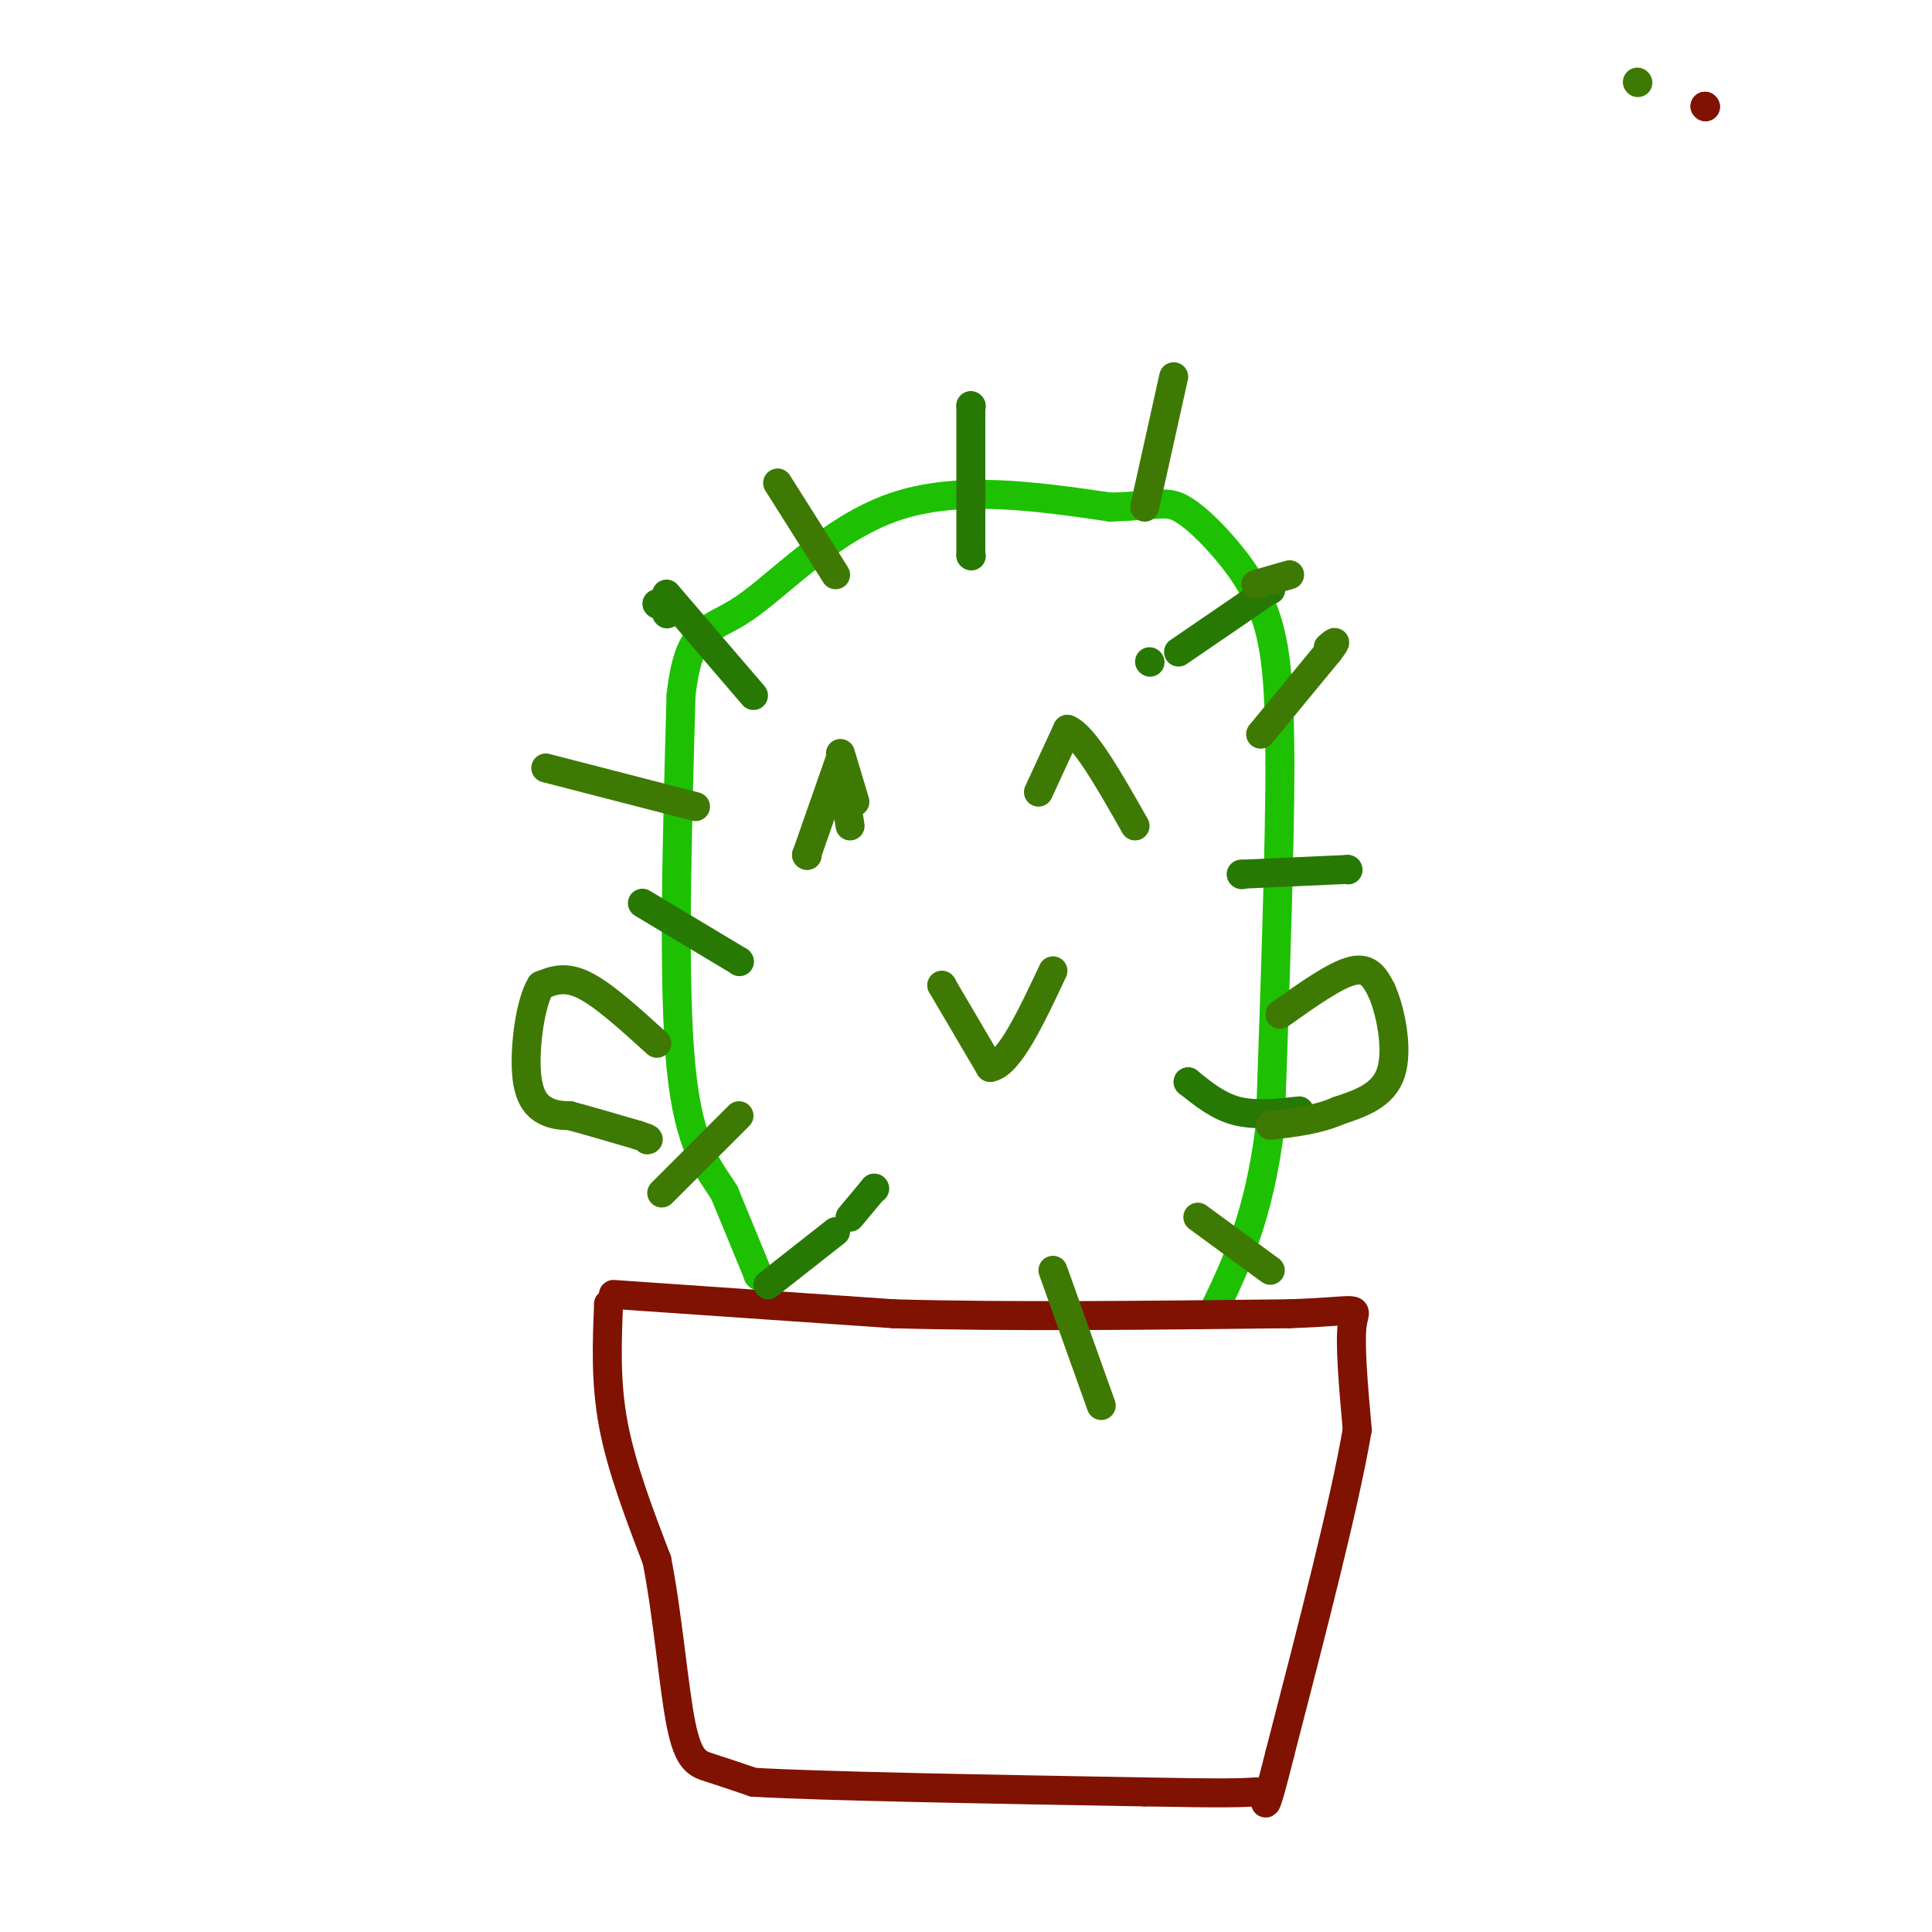 <svg viewBox='0 0 400 400' version='1.1' xmlns='http://www.w3.org/2000/svg' xmlns:xlink='http://www.w3.org/1999/xlink'><g fill='none' stroke='rgb(30,193,1)' stroke-width='6' stroke-linecap='round' stroke-linejoin='round'><path d='M157,264c0.000,0.000 0.100,0.100 0.1,0.1'/><path d='M157,264c0.000,0.000 0.100,0.100 0.1,0.1'/><path d='M157,264c0.000,0.000 0.100,0.100 0.1,0.1'/><path d='M157,264c0.000,0.000 0.100,0.100 0.1,0.1'/><path d='M157,264c0.000,0.000 -7.000,-17.000 -7,-17'/><path d='M150,247c-3.089,-5.000 -7.311,-9.000 -9,-26c-1.689,-17.000 -0.844,-47.000 0,-77'/><path d='M141,144c1.631,-14.738 5.708,-13.083 13,-18c7.292,-4.917 17.798,-16.405 31,-21c13.202,-4.595 29.101,-2.298 45,0'/><path d='M230,105c9.663,-0.360 11.322,-1.262 14,0c2.678,1.262 6.375,4.686 10,9c3.625,4.314 7.179,9.518 9,17c1.821,7.482 1.911,17.241 2,27'/><path d='M265,158c0.000,17.000 -1.000,46.000 -2,75'/><path d='M263,233c-2.333,19.000 -7.167,29.000 -12,39'/></g>
<g fill='none' stroke='rgb(127,18,1)' stroke-width='6' stroke-linecap='round' stroke-linejoin='round'><path d='M353,22c0.000,0.000 0.100,0.100 0.1,0.1'/><path d='M353,22c0.000,0.000 0.100,0.100 0.1,0.1'/><path d='M127,268c0.000,0.000 58.000,4.000 58,4'/><path d='M185,272c23.333,0.667 52.667,0.333 82,0'/><path d='M267,272c15.600,-0.533 13.600,-1.867 13,2c-0.600,3.867 0.200,12.933 1,22'/><path d='M281,296c-2.500,14.833 -9.250,40.917 -16,67'/><path d='M265,363c-3.167,12.667 -3.083,10.833 -3,9'/><path d='M262,372c0.000,0.000 0.100,0.100 0.1,0.1'/><path d='M126,270c0.000,0.000 0.100,0.100 0.1,0.1'/><path d='M126,270c-0.333,8.083 -0.667,16.167 1,25c1.667,8.833 5.333,18.417 9,28'/><path d='M136,323c2.274,11.524 3.458,26.333 5,34c1.542,7.667 3.440,8.190 6,9c2.560,0.810 5.780,1.905 9,3'/><path d='M156,369c15.000,0.833 48.000,1.417 81,2'/><path d='M237,371c17.333,0.333 20.167,0.167 23,0'/><path d='M260,371c0.000,0.000 0.100,0.100 0.1,0.1'/></g>
<g fill='none' stroke='rgb(39,121,4)' stroke-width='6' stroke-linecap='round' stroke-linejoin='round'><path d='M138,127c0.000,0.000 0.100,0.100 0.1,0.1'/><path d=''/><path d='M136,125c0.000,0.000 0.100,0.100 0.1,0.1'/><path d='M138,123c0.000,0.000 18.000,21.000 18,21'/><path d='M133,187c0.000,0.000 20.000,12.000 20,12'/><path d='M153,199c0.000,0.000 0.100,0.100 0.1,0.1'/><path d='M201,84c0.000,0.000 0.100,0.100 0.1,0.1'/><path d='M201,84c0.000,0.000 0.000,31.000 0,31'/><path d='M201,115c0.000,0.000 0.100,0.100 0.1,0.1'/><path d='M238,137c0.000,0.000 0.100,0.100 0.1,0.1'/><path d='M244,135c0.000,0.000 19.000,-13.000 19,-13'/><path d='M263,122c0.000,0.000 0.100,0.100 0.1,0.1'/><path d='M257,181c0.000,0.000 0.100,0.100 0.1,0.1'/><path d='M257,181c0.000,0.000 22.000,-1.000 22,-1'/><path d='M279,180c0.000,0.000 0.100,0.100 0.1,0.1'/><path d='M246,224c0.000,0.000 0.100,0.100 0.1,0.1'/><path d='M246,224c0.000,0.000 0.100,0.100 0.1,0.1'/><path d='M246,224c3.083,2.500 6.167,5.000 10,6c3.833,1.000 8.417,0.500 13,0'/><path d='M181,246c0.000,0.000 0.100,0.100 0.1,0.1'/><path d='M181,246c0.000,0.000 -5.000,6.000 -5,6'/><path d='M173,255c0.000,0.000 -14.000,11.000 -14,11'/></g>
<g fill='none' stroke='rgb(62,122,3)' stroke-width='6' stroke-linecap='round' stroke-linejoin='round'><path d='M339,17c0.000,0.000 0.100,0.100 0.1,0.1'/><path d='M167,177c0.000,0.000 0.100,0.100 0.1,0.1'/><path d='M167,177c0.000,0.000 0.100,0.100 0.1,0.1'/><path d='M167,177c0.000,0.000 7.000,-20.000 7,-20'/><path d='M174,157c0.000,0.000 0.100,0.100 0.1,0.1'/><path d='M174,156c0.000,0.000 3.000,10.000 3,10'/><path d='M215,164c0.000,0.000 6.000,-13.000 6,-13'/><path d='M221,151c3.333,1.167 8.667,10.583 14,20'/><path d='M195,204c0.000,0.000 0.100,0.100 0.1,0.1'/><path d='M195,204c0.000,0.000 10.000,17.000 10,17'/><path d='M205,221c3.833,-0.500 8.417,-10.250 13,-20'/><path d='M136,216c-5.500,-5.000 -11.000,-10.000 -15,-12c-4.000,-2.000 -6.500,-1.000 -9,0'/><path d='M112,204c-2.250,3.607 -3.375,12.625 -3,18c0.375,5.375 2.250,7.107 4,8c1.750,0.893 3.375,0.946 5,1'/><path d='M118,231c3.167,0.833 8.583,2.417 14,4'/><path d='M132,235c2.667,0.833 2.333,0.917 2,1'/><path d='M265,210c5.750,-4.083 11.500,-8.167 15,-9c3.500,-0.833 4.750,1.583 6,4'/><path d='M286,205c1.867,4.044 3.533,12.156 2,17c-1.533,4.844 -6.267,6.422 -11,8'/><path d='M277,230c-4.167,1.833 -9.083,2.417 -14,3'/><path d='M174,158c0.000,0.000 2.000,13.000 2,13'/><path d='M237,105c0.000,0.000 6.000,-27.000 6,-27'/><path d='M173,119c0.000,0.000 -12.000,-19.000 -12,-19'/><path d='M144,167c0.000,0.000 -31.000,-8.000 -31,-8'/><path d='M153,231c0.000,0.000 -16.000,16.000 -16,16'/><path d='M218,263c0.000,0.000 10.000,28.000 10,28'/><path d='M248,252c0.000,0.000 15.000,11.000 15,11'/><path d='M261,152c0.000,0.000 14.000,-17.000 14,-17'/><path d='M275,135c2.333,-3.000 1.167,-2.000 0,-1'/><path d='M260,121c0.000,0.000 7.000,-2.000 7,-2'/></g>
</svg>
